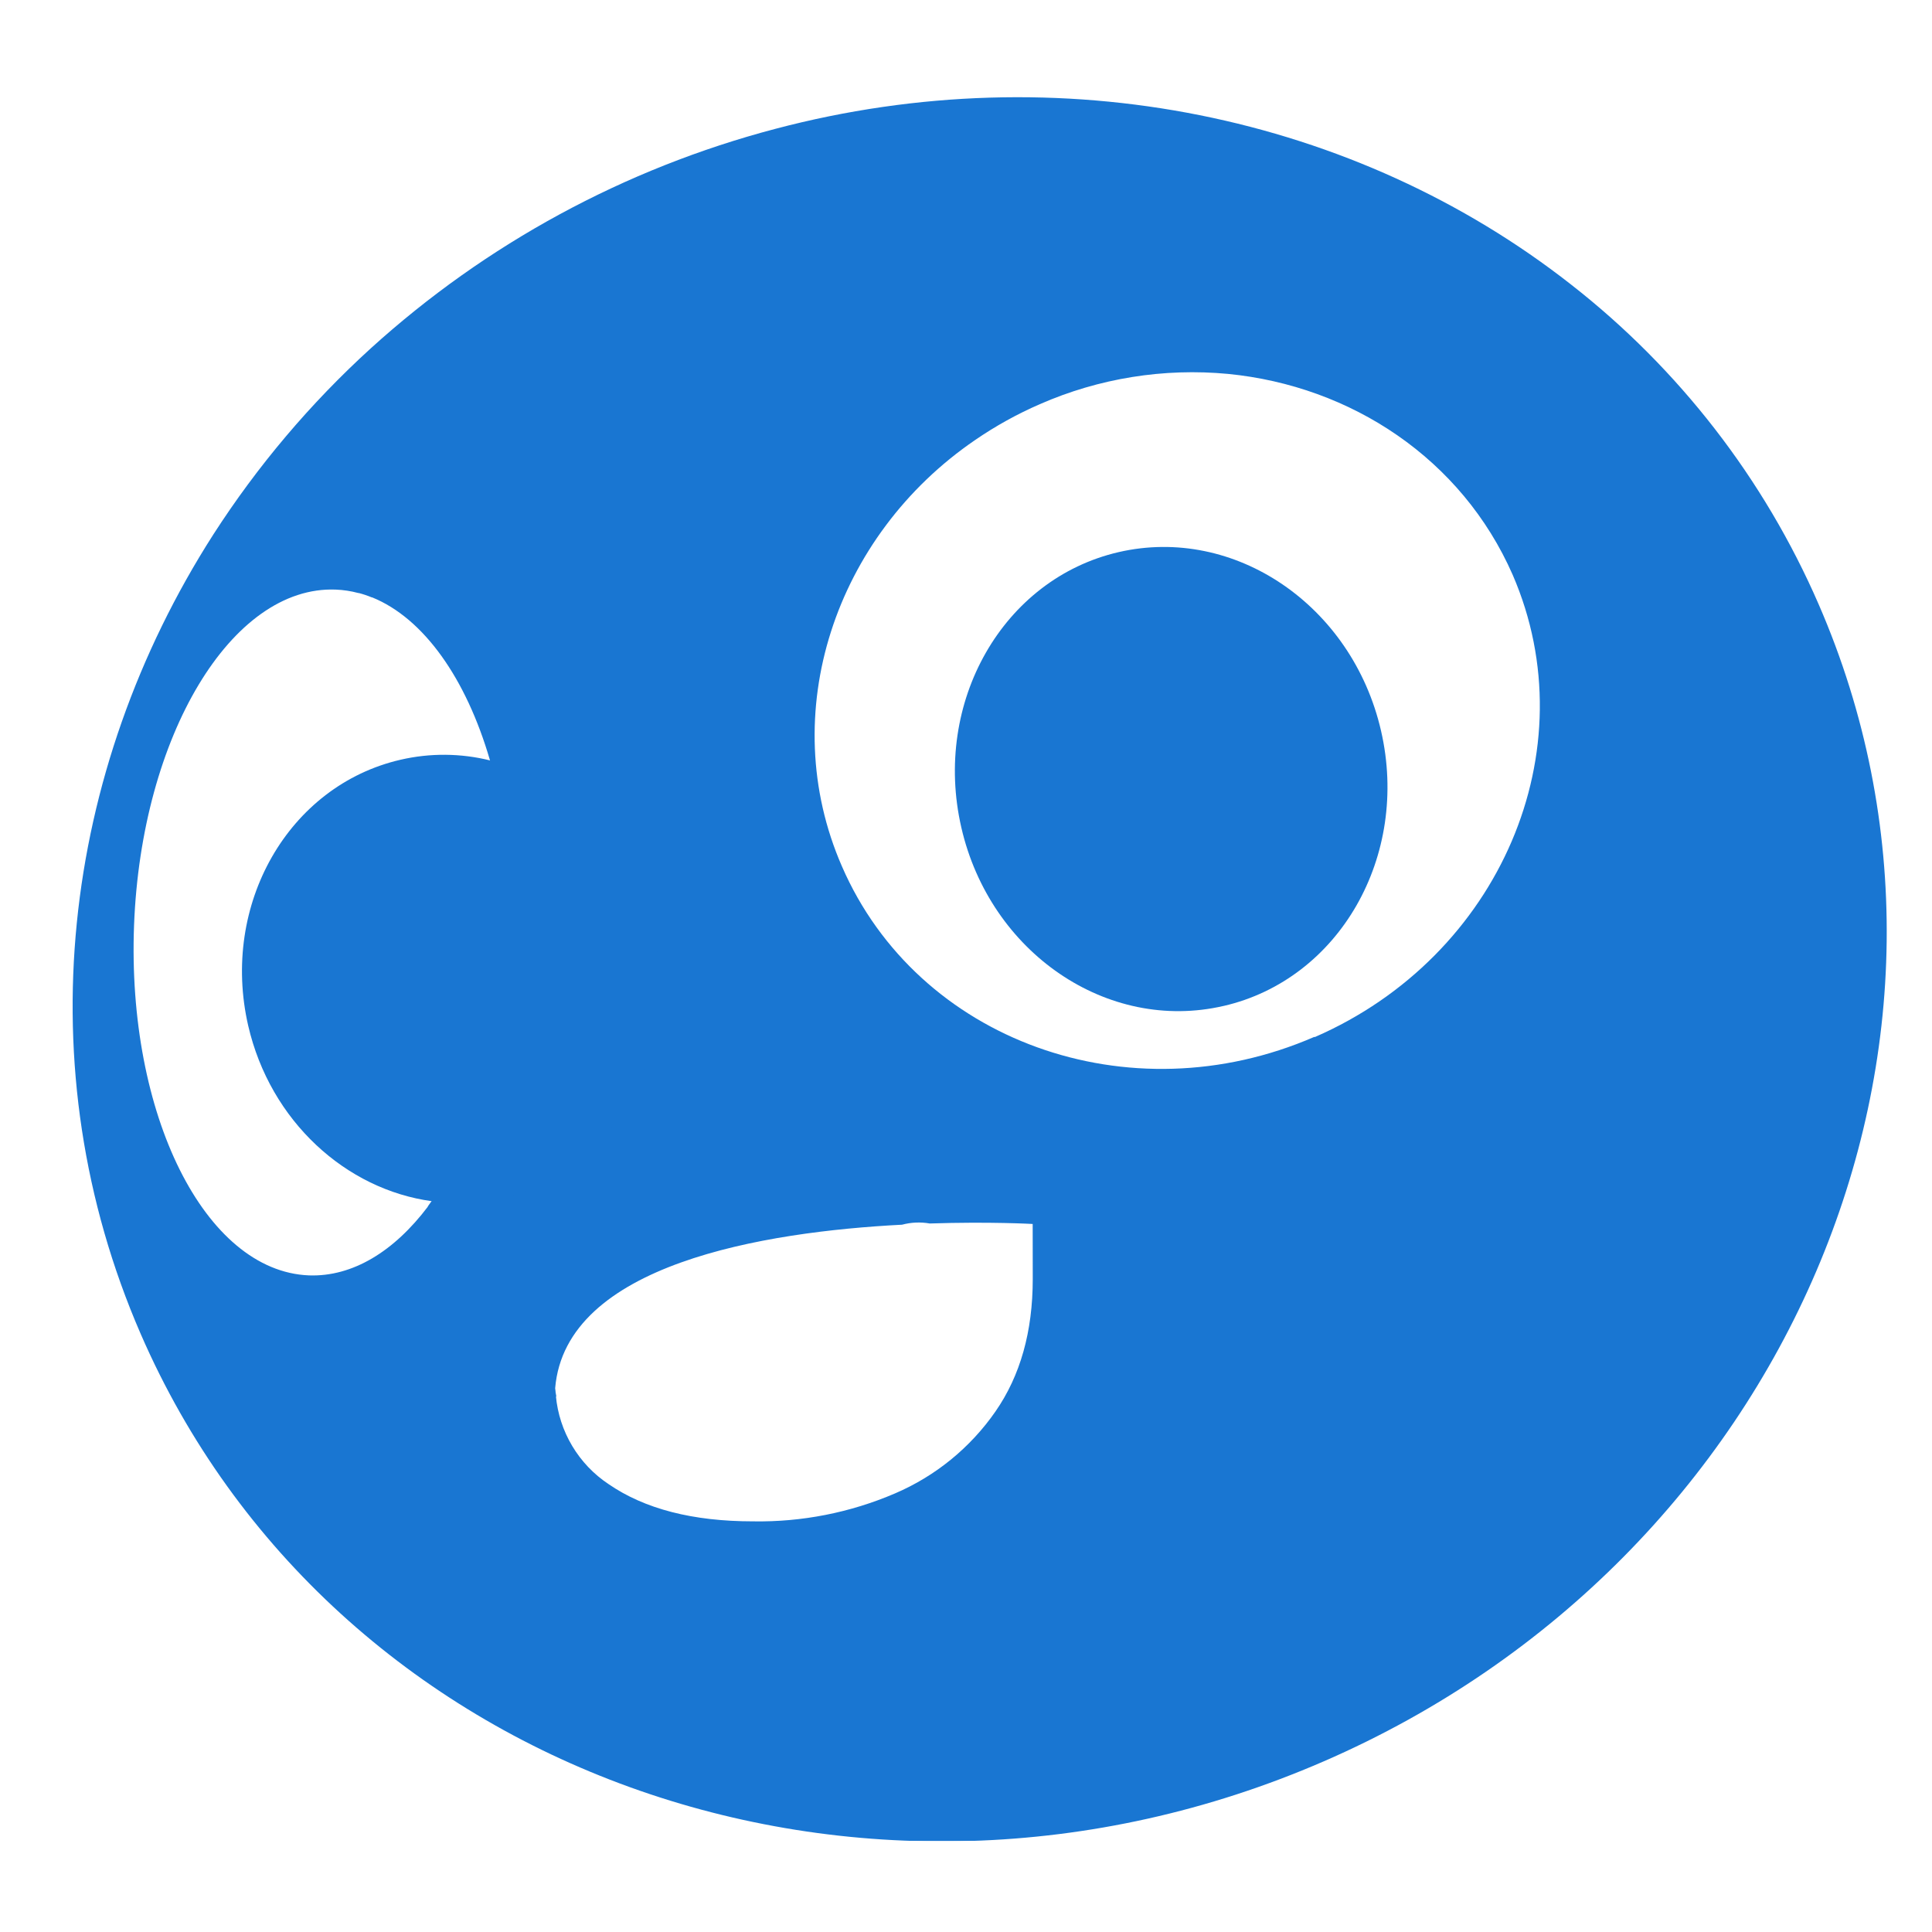 <svg width="80" height="80" viewBox="0 0 80 80" fill="none" xmlns="http://www.w3.org/2000/svg">
<mask id="mask0_210_5202" style="mask-type:alpha" maskUnits="userSpaceOnUse" x="0" y="0" width="80" height="80">
<rect width="80" height="80" fill="#D9D9D9"/>
</mask>
<g mask="url(#mask0_210_5202)">
<g clip-path="url(#clip0_210_5202)">
<mask id="mask1_210_5202" style="mask-type:luminance" maskUnits="userSpaceOnUse" x="-99" y="-96" width="483" height="272">
<path d="M383.13 -95.285H-98.301V175.52H383.13V-95.285Z" fill="white"/>
</mask>
<g mask="url(#mask1_210_5202)">
<path d="M75.305 25.019C73.045 19.819 69.519 15.268 65.05 11.779C56.149 4.801 43.927 2.208 32.095 5.338C25.866 6.979 20.123 10.096 15.352 14.425C12.853 16.7 10.662 19.291 8.833 22.133C2.564 31.924 1.032 44.198 5.824 55.231C13.693 73.345 35.628 81.268 54.815 72.933C74.002 64.599 83.179 43.122 75.305 25.019ZM17.717 49.965C16.32 51.813 14.605 52.876 12.79 52.811C8.482 52.636 5.25 46.151 5.551 38.308C5.852 30.465 9.593 24.246 13.901 24.414C14.218 24.426 14.534 24.474 14.841 24.557C14.841 24.557 14.841 24.557 14.861 24.557C15.044 24.605 15.223 24.665 15.398 24.738C15.4 24.736 15.403 24.736 15.406 24.736C15.409 24.736 15.412 24.736 15.415 24.738C17.551 25.608 19.302 28.098 20.285 31.47C20.422 31.939 20.535 32.431 20.653 32.932C21.058 34.895 21.22 36.9 21.137 38.902C20.964 43.3 19.71 47.194 17.877 49.727C17.827 49.802 17.77 49.88 17.714 49.955M42.764 52.964C42.764 55.137 42.249 56.965 41.219 58.448C40.178 59.947 38.737 61.122 37.059 61.84C35.204 62.636 33.201 63.03 31.182 62.996C28.686 62.996 26.691 62.482 25.197 61.452C24.584 61.045 24.071 60.506 23.694 59.874C23.317 59.243 23.086 58.536 23.018 57.803C23.003 57.696 22.993 57.588 22.988 57.483C23.416 52.34 31.648 51.006 37.353 50.712C37.727 50.612 38.118 50.595 38.499 50.662C40.989 50.58 42.761 50.682 42.761 50.682L42.764 52.964ZM54.419 42.937C46.751 46.267 38 43.102 34.86 35.868C32.102 29.54 34.575 22.185 40.377 18.221C41.221 17.641 42.118 17.144 43.057 16.736C45.507 15.662 48.19 15.231 50.853 15.483C55.948 15.984 60.527 18.993 62.638 23.805C65.777 31.049 62.116 39.602 54.446 42.942" fill="#1976D2"/>
<path d="M50.66 41.655C45.856 42.766 40.996 39.451 39.806 34.263C38.614 29.075 41.528 23.967 46.325 22.861C51.122 21.756 55.989 25.065 57.185 30.258C58.381 35.451 55.457 40.551 50.665 41.655" fill="#1976D2"/>
<path d="M20.763 49.608C19.823 49.824 18.851 49.869 17.894 49.741C14.329 49.26 11.192 46.431 10.277 42.47C9.126 37.455 11.944 32.53 16.585 31.459C17.808 31.176 19.081 31.186 20.299 31.489C23.506 32.264 26.222 34.95 27.069 38.601C28.225 43.615 25.402 48.545 20.765 49.616" fill="#1976D2"/>
<path d="M23.031 57.825L22.981 57.845C22.98 57.731 22.986 57.617 23.001 57.504C23.001 57.609 23.016 57.717 23.031 57.825Z" fill="#1976D2"/>
</g>
</g>
</g>
<defs>
<clipPath id="clip0_210_5202">
<rect width="278.856" height="72.23" fill="white" transform="translate(3 4)"/>
</clipPath>
</defs>
</svg>
